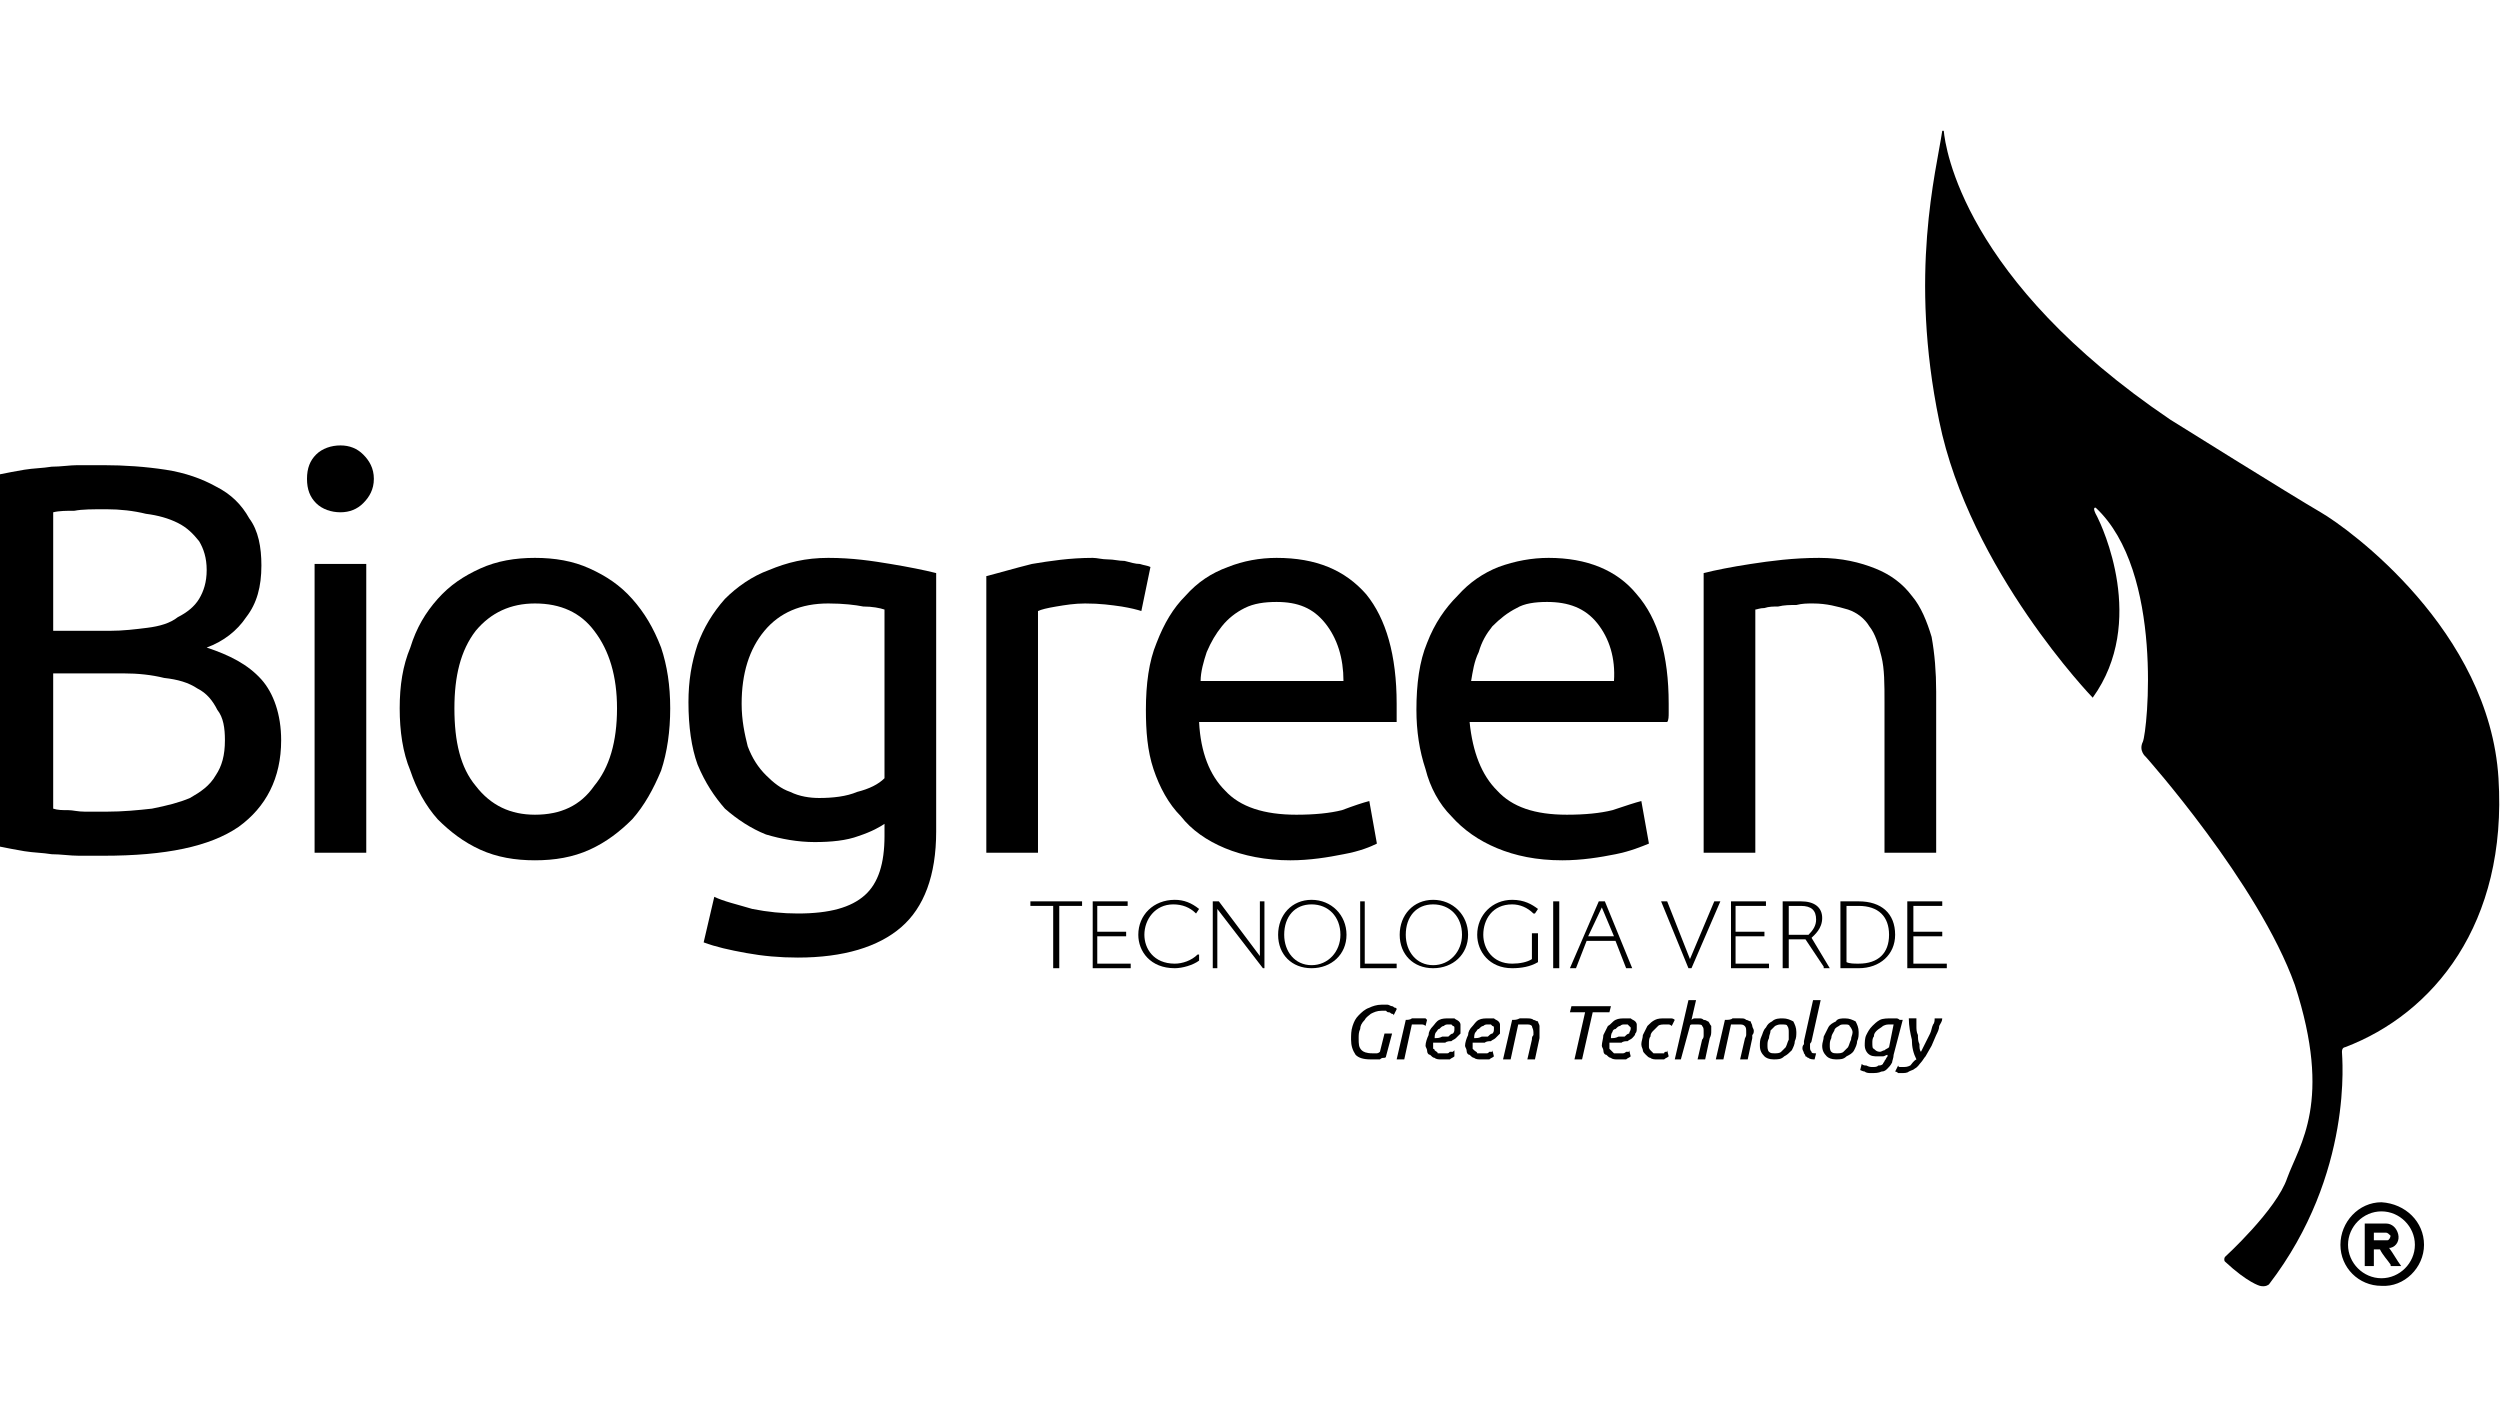 <?xml version="1.0" encoding="UTF-8"?>
<!-- Creator: CorelDRAW -->
<svg xmlns="http://www.w3.org/2000/svg" xmlns:xlink="http://www.w3.org/1999/xlink" xmlns:xodm="http://www.corel.com/coreldraw/odm/2003" xml:space="preserve" width="300px" height="170px" version="1.1" style="shape-rendering:geometricPrecision; text-rendering:geometricPrecision; image-rendering:optimizeQuality; fill-rule:evenodd; clip-rule:evenodd" viewBox="0 0 16.45 9.32">
 <defs>
  <style type="text/css">
   <![CDATA[
    .fil2 {fill:none}
    .fil0 {fill:black}
    .fil1 {fill:black;fill-rule:nonzero}
   ]]>
  </style>
   <clipPath id="id0">
    <path d="M0 0l16.45 0 0 9.32 -16.45 0 0 -9.32z"></path>
   </clipPath>
 </defs>
 <g id="Camada_x0020_1">
  <g>
  </g>
  <g style="clip-path:url(#id0)">
   <g id="_2673714195168">
    <g>
     <path class="fil0" d="M0.68 3.06l0 0 -0.01 0c-0.05,0 -0.1,0 -0.16,0 -0.05,0 -0.11,0.01 -0.17,0.01 -0.06,0.01 -0.12,0.01 -0.18,0.02 -0.06,0.01 -0.11,0.02 -0.16,0.03l0 2.45c0.05,0.01 0.1,0.02 0.16,0.03 0.06,0.01 0.12,0.01 0.18,0.02 0.06,0 0.12,0.01 0.18,0.01 0.06,0 0.11,0 0.16,0 0.41,0 0.7,-0.06 0.89,-0.19 0.18,-0.13 0.28,-0.32 0.28,-0.57 0,-0.17 -0.05,-0.31 -0.13,-0.4 -0.09,-0.1 -0.21,-0.16 -0.36,-0.21 0.11,-0.04 0.2,-0.11 0.26,-0.2 0.07,-0.09 0.1,-0.2 0.1,-0.34 0,-0.12 -0.02,-0.23 -0.08,-0.31 -0.05,-0.09 -0.12,-0.16 -0.22,-0.21 -0.09,-0.05 -0.2,-0.09 -0.33,-0.11 -0.13,-0.02 -0.27,-0.03 -0.41,-0.03zm-0.33 0.31c0.04,-0.01 0.09,-0.01 0.14,-0.01 0.05,-0.01 0.12,-0.01 0.21,-0.01 0.09,0 0.18,0.01 0.26,0.03 0.08,0.01 0.15,0.03 0.21,0.06 0.06,0.03 0.1,0.07 0.14,0.12 0.03,0.05 0.05,0.11 0.05,0.19 0,0.08 -0.02,0.14 -0.05,0.19 -0.03,0.05 -0.08,0.09 -0.14,0.12 -0.05,0.04 -0.12,0.06 -0.2,0.07 -0.08,0.01 -0.16,0.02 -0.25,0.02l-0.37 0 0 -0.78zm0.21 1.97c-0.05,0 -0.08,-0.01 -0.11,-0.01 -0.04,0 -0.07,0 -0.1,-0.01l0 -0.89 0.46 0c0.1,0 0.19,0.01 0.27,0.03 0.09,0.01 0.16,0.03 0.22,0.07 0.06,0.03 0.1,0.08 0.13,0.14 0.04,0.05 0.05,0.12 0.05,0.2 0,0.1 -0.02,0.17 -0.06,0.23 -0.04,0.07 -0.1,0.11 -0.17,0.15 -0.07,0.03 -0.15,0.05 -0.25,0.07 -0.09,0.01 -0.19,0.02 -0.3,0.02 -0.05,0 -0.1,0 -0.14,0z"></path>
     <path class="fil0" d="M2.08 2.99c-0.04,0.04 -0.06,0.09 -0.06,0.16 0,0.07 0.02,0.12 0.06,0.16 0.04,0.04 0.1,0.06 0.16,0.06 0.06,0 0.11,-0.02 0.15,-0.06 0.04,-0.04 0.07,-0.09 0.07,-0.16 0,-0.07 -0.03,-0.12 -0.07,-0.16 -0.04,-0.04 -0.09,-0.06 -0.15,-0.06 -0.06,0 -0.12,0.02 -0.16,0.06zm-0.01 2.62l0.34 0 0 -1.9 -0.34 0 0 1.9z"></path>
     <path class="fil0" d="M3.16 3.74c-0.11,0.05 -0.2,0.11 -0.28,0.2 -0.08,0.09 -0.14,0.19 -0.18,0.32 -0.05,0.12 -0.07,0.25 -0.07,0.4 0,0.15 0.02,0.29 0.07,0.41 0.04,0.12 0.1,0.23 0.18,0.32 0.08,0.08 0.17,0.15 0.28,0.2 0.11,0.05 0.23,0.07 0.36,0.07 0.13,0 0.25,-0.02 0.36,-0.07 0.11,-0.05 0.2,-0.12 0.28,-0.2 0.08,-0.09 0.14,-0.2 0.19,-0.32 0.04,-0.12 0.06,-0.26 0.06,-0.41 0,-0.15 -0.02,-0.28 -0.06,-0.4 -0.05,-0.13 -0.11,-0.23 -0.19,-0.32 -0.08,-0.09 -0.17,-0.15 -0.28,-0.2 -0.11,-0.05 -0.23,-0.07 -0.36,-0.07 -0.13,0 -0.25,0.02 -0.36,0.07zm-0.03 1.43c-0.1,-0.12 -0.14,-0.29 -0.14,-0.51 0,-0.21 0.04,-0.38 0.14,-0.51 0.1,-0.12 0.23,-0.18 0.39,-0.18 0.17,0 0.3,0.06 0.39,0.18 0.1,0.13 0.15,0.3 0.15,0.51 0,0.22 -0.05,0.39 -0.15,0.51 -0.09,0.13 -0.22,0.19 -0.39,0.19 -0.16,0 -0.29,-0.06 -0.39,-0.19z"></path>
     <path class="fil0" d="M6.16 5.47l0 -1.7c-0.08,-0.02 -0.18,-0.04 -0.3,-0.06 -0.12,-0.02 -0.25,-0.04 -0.41,-0.04 -0.15,0 -0.27,0.03 -0.39,0.08 -0.11,0.04 -0.21,0.11 -0.29,0.19 -0.08,0.09 -0.14,0.19 -0.18,0.3 -0.04,0.12 -0.06,0.24 -0.06,0.38 0,0.16 0.02,0.3 0.06,0.41 0.05,0.12 0.11,0.21 0.18,0.29 0.08,0.07 0.17,0.13 0.27,0.17 0.1,0.03 0.21,0.05 0.32,0.05 0.11,0 0.21,-0.01 0.29,-0.04 0.09,-0.03 0.14,-0.06 0.17,-0.08l0 0.08c0,0.18 -0.04,0.31 -0.13,0.39 -0.09,0.08 -0.23,0.12 -0.44,0.12 -0.1,0 -0.2,-0.01 -0.3,-0.03 -0.1,-0.03 -0.19,-0.05 -0.25,-0.08l-0.07 0.3c0.08,0.03 0.17,0.05 0.28,0.07 0.11,0.02 0.22,0.03 0.34,0.03 0.3,0 0.53,-0.07 0.68,-0.2 0.15,-0.13 0.23,-0.34 0.23,-0.63zm-0.96 -0.26c-0.06,-0.02 -0.11,-0.06 -0.16,-0.11 -0.05,-0.05 -0.09,-0.11 -0.12,-0.19 -0.02,-0.08 -0.04,-0.17 -0.04,-0.28 0,-0.2 0.05,-0.36 0.15,-0.48 0.1,-0.12 0.24,-0.18 0.42,-0.18 0.1,0 0.18,0.01 0.23,0.02 0.06,0 0.11,0.01 0.14,0.02l0 1.11c-0.04,0.04 -0.1,0.07 -0.18,0.09 -0.07,0.03 -0.16,0.04 -0.25,0.04 -0.06,0 -0.13,-0.01 -0.19,-0.04z"></path>
     <path class="fil0" d="M6.49 3.79l0 1.82 0.34 0 0 -1.59c0.02,-0.01 0.06,-0.02 0.12,-0.03 0.06,-0.01 0.12,-0.02 0.19,-0.02 0.1,0 0.17,0.01 0.24,0.02 0.06,0.01 0.1,0.02 0.13,0.03l0.06 -0.29c-0.02,-0.01 -0.04,-0.01 -0.07,-0.02 -0.03,0 -0.06,-0.01 -0.1,-0.02 -0.04,0 -0.07,-0.01 -0.11,-0.01 -0.04,0 -0.07,-0.01 -0.1,-0.01 -0.15,0 -0.28,0.02 -0.4,0.04 -0.12,0.03 -0.22,0.06 -0.3,0.08z"></path>
     <path class="fil0" d="M9.19 4.69l0 0 0 0 0 -0.06c0,-0.32 -0.07,-0.56 -0.2,-0.72 -0.14,-0.16 -0.33,-0.24 -0.59,-0.24 -0.11,0 -0.22,0.02 -0.32,0.06 -0.11,0.04 -0.2,0.1 -0.28,0.19 -0.08,0.08 -0.14,0.18 -0.19,0.31 -0.05,0.12 -0.07,0.27 -0.07,0.44 0,0.14 0.01,0.27 0.05,0.39 0.04,0.12 0.1,0.23 0.18,0.31 0.07,0.09 0.17,0.16 0.29,0.21 0.12,0.05 0.27,0.08 0.43,0.08 0.13,0 0.25,-0.02 0.35,-0.04 0.11,-0.02 0.18,-0.05 0.22,-0.07l-0.05 -0.28c-0.04,0.01 -0.1,0.03 -0.18,0.06 -0.08,0.02 -0.18,0.03 -0.3,0.03 -0.21,0 -0.37,-0.05 -0.47,-0.16 -0.1,-0.1 -0.16,-0.25 -0.17,-0.45l1.3 0c0,-0.01 0,-0.03 0,-0.06zm-1.25 -0.4c0.03,-0.07 0.06,-0.12 0.1,-0.17 0.04,-0.05 0.09,-0.09 0.15,-0.12 0.06,-0.03 0.13,-0.04 0.21,-0.04 0.14,0 0.24,0.04 0.32,0.14 0.08,0.1 0.12,0.23 0.12,0.38l-0.94 0c0,-0.06 0.02,-0.13 0.04,-0.19z"></path>
     <path class="fil0" d="M9.86 3.73c-0.1,0.04 -0.19,0.1 -0.27,0.19 -0.08,0.08 -0.15,0.18 -0.2,0.31 -0.05,0.12 -0.07,0.27 -0.07,0.44 0,0.14 0.02,0.27 0.06,0.39 0.03,0.12 0.09,0.23 0.17,0.31 0.08,0.09 0.18,0.16 0.3,0.21 0.12,0.05 0.26,0.08 0.43,0.08 0.13,0 0.25,-0.02 0.35,-0.04 0.1,-0.02 0.17,-0.05 0.22,-0.07l-0.05 -0.28c-0.04,0.01 -0.1,0.03 -0.19,0.06 -0.08,0.02 -0.18,0.03 -0.3,0.03 -0.21,0 -0.36,-0.05 -0.46,-0.16 -0.1,-0.1 -0.16,-0.25 -0.18,-0.45l1.3 0c0.01,-0.01 0.01,-0.04 0.01,-0.06l0 -0.06c0,-0.32 -0.07,-0.56 -0.21,-0.72 -0.13,-0.16 -0.33,-0.24 -0.58,-0.24 -0.11,0 -0.22,0.02 -0.33,0.06zm-0.13 0.56c0.02,-0.07 0.05,-0.12 0.09,-0.17 0.05,-0.05 0.1,-0.09 0.16,-0.12 0.05,-0.03 0.12,-0.04 0.2,-0.04 0.14,0 0.25,0.04 0.33,0.14 0.08,0.1 0.12,0.23 0.11,0.38l-0.94 0c0.01,-0.06 0.02,-0.13 0.05,-0.19z"></path>
     <path class="fil0" d="M11.21 3.77l0 1.84 0.34 0 0 -1.6c0.01,0 0.03,-0.01 0.06,-0.01 0.03,-0.01 0.06,-0.01 0.09,-0.01 0.04,-0.01 0.08,-0.01 0.12,-0.01 0.04,-0.01 0.07,-0.01 0.11,-0.01 0.09,0 0.16,0.02 0.23,0.04 0.06,0.02 0.11,0.06 0.14,0.11 0.04,0.05 0.06,0.12 0.08,0.2 0.02,0.08 0.02,0.18 0.02,0.3l0 0.99 0.34 0 0 -1.06c0,-0.13 -0.01,-0.25 -0.03,-0.36 -0.03,-0.1 -0.07,-0.2 -0.13,-0.27 -0.06,-0.08 -0.14,-0.14 -0.24,-0.18 -0.1,-0.04 -0.22,-0.07 -0.37,-0.07 -0.17,0 -0.32,0.02 -0.45,0.04 -0.13,0.02 -0.23,0.04 -0.31,0.06z"></path>
     <path class="fil0" d="M12.78 0.86c-0.04,0.27 -0.22,0.94 -0.02,1.91 0.2,0.98 1.01,1.82 1.01,1.82 0.36,-0.5 0.06,-1.13 0.03,-1.19 -0.04,-0.07 -0.01,-0.06 -0.01,-0.06 0.45,0.42 0.34,1.47 0.31,1.54 -0.03,0.06 0.02,0.1 0.02,0.1 0,0 0.74,0.83 0.98,1.5 0.25,0.77 0.03,1.05 -0.05,1.27 -0.07,0.21 -0.41,0.52 -0.41,0.52 -0.01,0.02 0,0.03 0,0.03 0.15,0.14 0.23,0.16 0.23,0.16 0.04,0.01 0.06,-0.01 0.06,-0.01 0.56,-0.73 0.48,-1.5 0.48,-1.53 0,-0.03 0.02,-0.03 0.02,-0.03 0.58,-0.22 1.07,-0.81 1.01,-1.77 -0.06,-0.97 -0.98,-1.64 -1.17,-1.75 -0.19,-0.11 -0.99,-0.61 -0.99,-0.61 -1.36,-0.92 -1.48,-1.79 -1.49,-1.9 0,0 0,0 0,0 -0.01,0 -0.01,0 -0.01,0z"></path>
     <polygon class="fil1" points="6.78,5.96 6.93,5.96 6.93,6.37 6.97,6.37 6.97,5.96 7.12,5.96 7.12,5.93 6.78,5.93 "></polygon>
     <polygon class="fil1" points="7.22,6.16 7.41,6.16 7.41,6.13 7.22,6.13 7.22,5.96 7.42,5.96 7.42,5.93 7.19,5.93 7.19,6.37 7.44,6.37 7.44,6.34 7.22,6.34 "></polygon>
     <path class="fil1" d="M7.72 5.95c0.06,0 0.11,0.02 0.15,0.06l0 0 0.02 -0.03 0 0c-0.05,-0.04 -0.1,-0.06 -0.16,-0.06 -0.14,0 -0.24,0.1 -0.24,0.23 0,0.11 0.08,0.22 0.24,0.22 0.05,0 0.12,-0.02 0.16,-0.05l0 0 0 -0.04 -0.01 0 0 0c-0.04,0.04 -0.1,0.06 -0.15,0.06 -0.14,0 -0.2,-0.1 -0.2,-0.19 0,-0.1 0.07,-0.2 0.19,-0.2z"></path>
     <polygon class="fil1" points="8.29,6.29 8.02,5.93 8.02,5.93 7.98,5.93 7.98,6.37 8.01,6.37 8.01,5.98 8.31,6.37 8.32,6.37 8.32,5.93 8.29,5.93 "></polygon>
     <path class="fil1" d="M8.63 6.35c-0.11,0 -0.18,-0.09 -0.18,-0.2 0,-0.12 0.07,-0.2 0.18,-0.2 0.11,0 0.19,0.08 0.19,0.2 0,0.11 -0.08,0.2 -0.19,0.2zm0 -0.43c-0.13,0 -0.22,0.1 -0.22,0.23 0,0.13 0.09,0.22 0.22,0.22 0.13,0 0.23,-0.09 0.23,-0.22 0,-0.13 -0.1,-0.23 -0.23,-0.23z"></path>
     <polygon class="fil1" points="8.98,5.93 8.95,5.93 8.95,6.37 9.19,6.37 9.19,6.34 8.98,6.34 "></polygon>
     <path class="fil1" d="M9.43 6.35c-0.11,0 -0.18,-0.09 -0.18,-0.2 0,-0.12 0.07,-0.2 0.18,-0.2 0.11,0 0.19,0.08 0.19,0.2 0,0.11 -0.08,0.2 -0.19,0.2zm0 -0.43c-0.13,0 -0.22,0.1 -0.22,0.23 0,0.13 0.09,0.22 0.22,0.22 0.13,0 0.23,-0.09 0.23,-0.22 0,-0.13 -0.1,-0.23 -0.23,-0.23z"></path>
     <path class="fil1" d="M10.08 6.31c-0.03,0.02 -0.08,0.03 -0.13,0.03 -0.13,0 -0.19,-0.1 -0.19,-0.19 0,-0.1 0.06,-0.2 0.19,-0.2 0.05,0 0.1,0.02 0.14,0.06l0.01 0 0.02 -0.03 0 0c-0.04,-0.03 -0.09,-0.06 -0.17,-0.06 -0.13,0 -0.23,0.1 -0.23,0.23 0,0.11 0.08,0.22 0.23,0.22 0.06,0 0.12,-0.01 0.17,-0.04l0 0 0 -0.19 -0.04 0 0 0.17z"></path>
     <polygon class="fil1" points="10.22,6.37 10.26,6.37 10.26,5.93 10.22,5.93 "></polygon>
     <path class="fil1" d="M10.62 6.16l-0.17 0 0.09 -0.19 0.08 0.19zm-0.06 -0.23l-0.04 0 -0.19 0.44 0.04 0 0.07 -0.18 0.19 0 0.07 0.18 0.04 0 -0.18 -0.44 0 0z"></path>
     <polygon class="fil1" points="11.12,6.31 10.97,5.93 10.97,5.93 10.93,5.93 11.11,6.37 11.12,6.37 11.13,6.37 11.32,5.93 11.32,5.93 11.28,5.93 "></polygon>
     <polygon class="fil1" points="11.42,6.16 11.61,6.16 11.61,6.13 11.42,6.13 11.42,5.96 11.62,5.96 11.62,5.93 11.39,5.93 11.39,6.37 11.64,6.37 11.64,6.34 11.42,6.34 "></polygon>
     <path class="fil1" d="M11.77 5.96c0.01,0 0.04,0 0.08,0 0.07,0 0.1,0.03 0.1,0.09 0,0.04 -0.02,0.07 -0.05,0.1l-0.13 0 0 -0.19zm0.22 0.08c0,-0.07 -0.05,-0.11 -0.14,-0.11l-0.12 0 0 0.44 0.04 0 0 -0.19 0.11 0 0.12 0.18 0 0.01 0.04 0 -0.12 -0.2c0.02,-0.02 0.07,-0.06 0.07,-0.13z"></path>
     <path class="fil1" d="M12.15 5.96c0.02,0 0.05,0 0.08,0 0.13,0 0.2,0.07 0.2,0.19 0,0.12 -0.07,0.19 -0.2,0.19 -0.03,0 -0.06,0 -0.08,-0.01l0 -0.37zm0.08 -0.03l-0.12 0 0 0.44 0.12 0c0.14,0 0.24,-0.09 0.24,-0.22 0,-0.14 -0.09,-0.22 -0.24,-0.22z"></path>
     <polygon class="fil1" points="12.59,6.34 12.59,6.16 12.78,6.16 12.78,6.13 12.59,6.13 12.59,5.96 12.78,5.96 12.78,5.93 12.55,5.93 12.55,6.37 12.81,6.37 12.81,6.34 "></polygon>
     <path class="fil1" d="M9.02 6.97c-0.05,0 -0.08,-0.01 -0.1,-0.03 -0.02,-0.03 -0.03,-0.06 -0.03,-0.1 0,-0.03 0,-0.06 0.01,-0.09 0.01,-0.03 0.02,-0.05 0.04,-0.07 0.02,-0.02 0.04,-0.04 0.07,-0.05 0.02,-0.01 0.05,-0.02 0.08,-0.02 0.02,0 0.03,0 0.04,0 0.01,0 0.02,0.01 0.03,0.01 0.01,0 0.01,0.01 0.02,0.01 0,0 0.01,0 0.01,0.01l-0.02 0.04c0,-0.01 -0.01,-0.01 -0.01,-0.01 -0.01,0 -0.01,-0.01 -0.02,-0.01 -0.01,0 -0.01,0 -0.02,-0.01 -0.01,0 -0.02,0 -0.03,0 -0.03,0 -0.05,0.01 -0.07,0.02 -0.01,0.01 -0.03,0.02 -0.04,0.04 -0.02,0.02 -0.03,0.04 -0.03,0.06 -0.01,0.02 -0.01,0.04 -0.01,0.06 0,0.04 0,0.06 0.02,0.08 0.01,0.01 0.03,0.02 0.07,0.02 0.01,0 0.02,0 0.03,0 0.01,0 0.02,-0.01 0.02,-0.01l0.03 -0.12 0.05 0 -0.04 0.15c0,0.01 -0.01,0.01 -0.02,0.01 0,0 -0.01,0 -0.02,0.01 -0.01,0 -0.02,0 -0.03,0 -0.01,0 -0.02,0 -0.03,0z"></path>
     <path class="fil1" d="M9.34 6.7c0,0 0.01,0 0.01,0 0.01,0 0.01,0 0.02,0 0,0 0.01,0 0.01,0 0,0 0.01,0.01 0.01,0.01l-0.01 0.04c-0.01,-0.01 -0.02,-0.01 -0.03,-0.01 -0.01,0 -0.01,0 -0.02,0 -0.01,0 -0.02,0 -0.02,0 -0.01,0 -0.02,0 -0.02,0l-0.05 0.23 -0.05 0 0.06 -0.26c0.01,0 0.03,0 0.04,-0.01 0.02,0 0.03,0 0.05,0z"></path>
     <path class="fil1" d="M9.44 6.83c0.02,0 0.03,0 0.05,-0.01 0.02,0 0.03,0 0.04,0 0.01,-0.01 0.02,-0.02 0.03,-0.02 0.01,-0.01 0.01,-0.02 0.01,-0.03 0,-0.01 0,-0.01 0,-0.01 0,-0.01 -0.01,-0.01 -0.01,-0.01 0,0 -0.01,-0.01 -0.01,-0.01 -0.01,0 -0.01,0 -0.02,0 -0.01,0 -0.02,0 -0.03,0.01 -0.01,0 -0.02,0.01 -0.03,0.02 -0.01,0 -0.01,0.01 -0.02,0.02 -0.01,0.01 -0.01,0.03 -0.01,0.04zm0.04 0.14c-0.01,0 -0.03,0 -0.04,-0.01 -0.01,0 -0.02,-0.01 -0.03,-0.02 -0.01,0 -0.02,-0.01 -0.02,-0.03 0,-0.01 -0.01,-0.02 -0.01,-0.03 0,-0.02 0.01,-0.05 0.02,-0.07 0,-0.02 0.01,-0.04 0.03,-0.06 0.01,-0.01 0.02,-0.03 0.04,-0.04 0.02,-0.01 0.04,-0.01 0.07,-0.01 0.01,0 0.02,0 0.03,0 0.01,0.01 0.02,0.01 0.03,0.02 0,0 0.01,0.01 0.01,0.02 0,0.01 0,0.01 0,0.02 0,0.02 0,0.03 0,0.04 -0.01,0.01 -0.02,0.02 -0.03,0.03 -0.01,0.01 -0.02,0.01 -0.03,0.02 -0.01,0 -0.03,0 -0.04,0.01 -0.01,0 -0.03,0 -0.04,0 -0.01,0 -0.03,0 -0.04,0 0,0.01 0,0.01 0,0.01l0 0c0,0.01 0,0.02 0,0.03 0.01,0 0.01,0.01 0.01,0.01 0.01,0.01 0.02,0.01 0.02,0.02 0.01,0 0.02,0 0.04,0 0.01,0 0.01,0 0.02,0 0.01,0 0.01,0 0.02,-0.01 0,0 0.01,0 0.02,0 0,0 0,0 0.01,-0.01l0 0.04c-0.01,0.01 -0.02,0.01 -0.03,0.02 -0.02,0 -0.04,0 -0.06,0z"></path>
     <path class="fil1" d="M9.7 6.83c0.02,0 0.03,0 0.05,-0.01 0.02,0 0.03,0 0.04,0 0.01,-0.01 0.02,-0.02 0.03,-0.02 0.01,-0.01 0.01,-0.02 0.01,-0.03 0,-0.01 0,-0.01 0,-0.01 0,-0.01 -0.01,-0.01 -0.01,-0.01 0,0 -0.01,-0.01 -0.01,-0.01 -0.01,0 -0.01,0 -0.02,0 -0.01,0 -0.02,0 -0.03,0.01 -0.01,0 -0.02,0.01 -0.03,0.02 -0.01,0 -0.01,0.01 -0.02,0.02 -0.01,0.01 -0.01,0.03 -0.01,0.04zm0.04 0.14c-0.01,0 -0.03,0 -0.04,-0.01 -0.01,0 -0.02,-0.01 -0.03,-0.02 -0.01,0 -0.02,-0.01 -0.02,-0.03 0,-0.01 -0.01,-0.02 -0.01,-0.03 0,-0.02 0.01,-0.05 0.02,-0.07 0,-0.02 0.01,-0.04 0.03,-0.06 0.01,-0.01 0.02,-0.03 0.04,-0.04 0.02,-0.01 0.04,-0.01 0.07,-0.01 0.01,0 0.02,0 0.03,0 0.01,0.01 0.02,0.01 0.03,0.02 0,0 0.01,0.01 0.01,0.02 0,0.01 0,0.01 0,0.02 0,0.02 0,0.03 0,0.04 -0.01,0.01 -0.02,0.02 -0.03,0.03 -0.01,0.01 -0.02,0.01 -0.03,0.02 -0.01,0 -0.03,0 -0.04,0.01 -0.01,0 -0.03,0 -0.04,0 -0.01,0 -0.03,0 -0.04,0 0,0.01 0,0.01 0,0.01l0 0c0,0.01 0,0.02 0,0.03 0,0 0.01,0.01 0.01,0.01 0.01,0.01 0.02,0.01 0.02,0.02 0.01,0 0.02,0 0.04,0 0.01,0 0.01,0 0.02,0 0.01,0 0.01,0 0.02,-0.01 0,0 0.01,0 0.01,0 0.01,0 0.01,0 0.01,-0.01l0.01 0.04c-0.01,0.01 -0.02,0.01 -0.03,0.02 -0.02,0 -0.04,0 -0.06,0z"></path>
     <path class="fil1" d="M9.94 6.97l-0.05 0 0.06 -0.26c0.02,0 0.03,0 0.05,-0.01 0.02,0 0.04,0 0.05,0 0.01,0 0.03,0 0.04,0.01 0.01,0 0.02,0.01 0.03,0.01 0,0.01 0.01,0.02 0.01,0.03 0,0.01 0,0.02 0,0.03 0,0.01 0,0.02 0,0.03 0,0 0,0.01 0,0.02l-0.03 0.14 -0.05 0 0.03 -0.13c0,-0.01 0,-0.02 0.01,-0.03 0,-0.01 0,-0.02 0,-0.02 0,-0.02 -0.01,-0.03 -0.01,-0.04 -0.01,-0.01 -0.02,-0.01 -0.04,-0.01 -0.01,0 -0.02,0 -0.03,0 -0.01,0 -0.01,0 -0.02,0l-0.05 0.23z"></path>
     <polygon class="fil1" points="10.6,6.62 10.59,6.66 10.48,6.66 10.41,6.97 10.36,6.97 10.43,6.66 10.33,6.66 10.34,6.62 "></polygon>
     <path class="fil1" d="M10.6 6.83c0.02,0 0.03,0 0.05,-0.01 0.02,0 0.03,0 0.04,0 0.01,-0.01 0.02,-0.02 0.03,-0.02 0,-0.01 0.01,-0.02 0.01,-0.03 0,-0.01 0,-0.01 0,-0.01 -0.01,-0.01 -0.01,-0.01 -0.01,-0.01 0,0 -0.01,-0.01 -0.01,-0.01 -0.01,0 -0.01,0 -0.02,0 -0.01,0 -0.02,0 -0.03,0.01 -0.01,0 -0.02,0.01 -0.03,0.02 -0.01,0 -0.02,0.01 -0.02,0.02 -0.01,0.01 -0.01,0.03 -0.01,0.04zm0.04 0.14c-0.01,0 -0.03,0 -0.04,-0.01 -0.01,0 -0.02,-0.01 -0.03,-0.02 -0.01,0 -0.02,-0.01 -0.02,-0.03 0,-0.01 -0.01,-0.02 -0.01,-0.03 0,-0.02 0.01,-0.05 0.01,-0.07 0.01,-0.02 0.02,-0.04 0.03,-0.06 0.02,-0.01 0.03,-0.03 0.05,-0.04 0.02,-0.01 0.04,-0.01 0.07,-0.01 0.01,0 0.02,0 0.03,0 0.01,0.01 0.02,0.01 0.03,0.02 0,0 0.01,0.01 0.01,0.02 0,0.01 0,0.01 0,0.02 0,0.02 0,0.03 -0.01,0.04 0,0.01 -0.01,0.02 -0.02,0.03 -0.01,0.01 -0.02,0.01 -0.03,0.02 -0.01,0 -0.03,0 -0.04,0.01 -0.01,0 -0.03,0 -0.04,0 -0.01,0 -0.03,0 -0.04,0 0,0.01 0,0.01 0,0.01l0 0c0,0.01 0,0.02 0,0.03 0,0 0.01,0.01 0.01,0.01 0.01,0.01 0.01,0.01 0.02,0.02 0.01,0 0.02,0 0.04,0 0,0 0.01,0 0.02,0 0,0 0.01,0 0.02,-0.01 0,0 0.01,0 0.01,0 0.01,0 0.01,0 0.01,-0.01l0.01 0.04c-0.01,0.01 -0.02,0.01 -0.03,0.02 -0.02,0 -0.04,0 -0.06,0z"></path>
     <path class="fil1" d="M10.8 6.87c0,-0.02 0.01,-0.04 0.01,-0.06 0.01,-0.02 0.02,-0.04 0.03,-0.06 0.02,-0.02 0.03,-0.03 0.05,-0.04 0.02,-0.01 0.04,-0.01 0.07,-0.01 0.01,0 0.02,0 0.03,0 0.01,0 0.02,0 0.03,0.01l-0.02 0.04c0,0 -0.01,-0.01 -0.02,-0.01 0,0 -0.01,0 -0.02,0 -0.02,0 -0.04,0 -0.05,0.01 -0.01,0.01 -0.02,0.02 -0.03,0.03 -0.01,0.01 -0.02,0.02 -0.02,0.04 -0.01,0.01 -0.01,0.03 -0.01,0.05 0,0.01 0,0.01 0,0.02 0,0.01 0.01,0.02 0.01,0.02 0.01,0.01 0.01,0.01 0.02,0.02 0.01,0 0.02,0 0.03,0 0.01,0 0.01,0 0.02,0 0.01,0 0.01,0 0.02,0 0,-0.01 0.01,-0.01 0.01,-0.01 0.01,0 0.01,0 0.01,-0.01l0.01 0.04c-0.01,0.01 -0.02,0.01 -0.03,0.02 -0.02,0 -0.03,0 -0.05,0 -0.01,0 -0.03,0 -0.04,-0.01 -0.01,0 -0.02,-0.01 -0.03,-0.02 -0.01,-0.01 -0.02,-0.02 -0.02,-0.03 0,-0.01 -0.01,-0.02 -0.01,-0.04z"></path>
     <path class="fil1" d="M11.02 6.97l0.09 -0.39 0.05 0 -0.03 0.13c0,0 0.01,-0.01 0.02,-0.01 0.01,0 0.02,0 0.03,0 0.01,0 0.02,0 0.03,0.01 0.02,0 0.02,0.01 0.03,0.01 0.01,0.01 0.01,0.02 0.02,0.03 0,0.01 0,0.02 0,0.03 0,0.02 0,0.03 -0.01,0.05l-0.03 0.14 -0.05 0 0.03 -0.13c0.01,-0.01 0.01,-0.02 0.01,-0.03 0,-0.01 0,-0.02 0,-0.02 0,-0.02 0,-0.03 -0.01,-0.04 0,-0.01 -0.02,-0.01 -0.04,-0.01 -0.01,0 -0.01,0 -0.02,0 -0.01,0 -0.02,0 -0.02,0.01l-0.06 0.22 -0.04 0z"></path>
     <path class="fil1" d="M11.34 6.97l-0.05 0 0.06 -0.26c0.02,0 0.04,0 0.05,-0.01 0.02,0 0.04,0 0.05,0 0.02,0 0.03,0 0.04,0.01 0.01,0 0.02,0.01 0.03,0.01 0,0.01 0.01,0.02 0.01,0.03 0,0.01 0.01,0.02 0.01,0.03 0,0.01 0,0.02 -0.01,0.03 0,0 0,0.01 0,0.02l-0.03 0.14 -0.05 0 0.03 -0.13c0,-0.01 0.01,-0.02 0.01,-0.03 0,-0.01 0,-0.02 0,-0.02 0,-0.02 0,-0.03 -0.01,-0.04 -0.01,-0.01 -0.02,-0.01 -0.04,-0.01 -0.01,0 -0.02,0 -0.03,0 0,0 -0.01,0 -0.02,0l-0.05 0.23z"></path>
     <path class="fil1" d="M11.68 6.93c0.01,0 0.03,0 0.04,-0.01 0.01,-0.01 0.02,-0.02 0.03,-0.03 0.01,-0.02 0.01,-0.03 0.02,-0.05 0,-0.02 0,-0.03 0,-0.05 0,-0.01 0,-0.03 -0.01,-0.04 0,-0.01 -0.02,-0.01 -0.04,-0.01 -0.01,0 -0.02,0 -0.04,0.01 -0.01,0.01 -0.02,0.02 -0.03,0.03 0,0.02 -0.01,0.03 -0.01,0.05 -0.01,0.02 -0.01,0.03 -0.01,0.05 0,0.01 0,0.03 0.01,0.04 0.01,0.01 0.02,0.01 0.04,0.01zm-0.01 0.04c-0.03,0 -0.05,-0.01 -0.06,-0.02 -0.02,-0.02 -0.03,-0.04 -0.03,-0.07 0,-0.02 0,-0.04 0.01,-0.06 0.01,-0.02 0.01,-0.04 0.03,-0.06 0.01,-0.02 0.02,-0.03 0.04,-0.04 0.02,-0.02 0.05,-0.02 0.07,-0.02 0.03,0 0.05,0.01 0.07,0.02 0.01,0.02 0.02,0.04 0.02,0.07 0,0.02 0,0.04 -0.01,0.06 0,0.02 -0.01,0.04 -0.02,0.06 -0.02,0.02 -0.03,0.03 -0.05,0.04 -0.02,0.02 -0.04,0.02 -0.07,0.02z"></path>
     <path class="fil1" d="M11.92 6.85c0,0.01 -0.01,0.01 -0.01,0.02 0,0.01 0,0.02 0,0.02 0,0.01 0,0.02 0.01,0.03 0,0.01 0.01,0.01 0.03,0.01l-0.01 0.04c-0.01,0 -0.03,0 -0.04,-0.01 -0.01,0 -0.01,-0.01 -0.02,-0.01 0,-0.01 -0.01,-0.02 -0.01,-0.02 0,-0.01 -0.01,-0.02 -0.01,-0.03 0,-0.01 0,-0.02 0.01,-0.03 0,-0.01 0,-0.01 0,-0.02l0.06 -0.27 0.05 0 -0.06 0.27z"></path>
     <path class="fil1" d="M12.09 6.93c0.01,0 0.03,0 0.04,-0.01 0.01,-0.01 0.02,-0.02 0.03,-0.03 0.01,-0.02 0.01,-0.03 0.02,-0.05 0,-0.02 0.01,-0.03 0.01,-0.05 0,-0.01 -0.01,-0.03 -0.02,-0.04 0,-0.01 -0.02,-0.01 -0.03,-0.01 -0.02,0 -0.03,0 -0.04,0.01 -0.02,0.01 -0.03,0.02 -0.03,0.03 -0.01,0.02 -0.02,0.03 -0.02,0.05 -0.01,0.02 -0.01,0.03 -0.01,0.05 0,0.01 0,0.03 0.01,0.04 0.01,0.01 0.02,0.01 0.04,0.01zm-0.01 0.04c-0.03,0 -0.05,-0.01 -0.06,-0.02 -0.02,-0.02 -0.03,-0.04 -0.03,-0.07 0,-0.02 0.01,-0.04 0.01,-0.06 0.01,-0.02 0.02,-0.04 0.03,-0.06 0.01,-0.02 0.03,-0.03 0.05,-0.04 0.01,-0.02 0.04,-0.02 0.06,-0.02 0.03,0 0.05,0.01 0.07,0.02 0.01,0.02 0.02,0.04 0.02,0.07 0,0.02 0,0.04 -0.01,0.06 0,0.02 -0.01,0.04 -0.02,0.06 -0.01,0.02 -0.03,0.03 -0.05,0.04 -0.02,0.02 -0.04,0.02 -0.07,0.02z"></path>
     <path class="fil1" d="M12.37 6.92c0.01,0 0.02,-0.01 0.03,-0.01 0.01,-0.01 0.02,-0.01 0.03,-0.02l0.03 -0.15c0,0 0,0 -0.01,0 0,0 -0.01,0 -0.01,0 -0.02,0 -0.03,0 -0.05,0.01 -0.01,0.01 -0.03,0.02 -0.04,0.03 -0.01,0.01 -0.02,0.02 -0.02,0.04 -0.01,0.01 -0.01,0.03 -0.01,0.04 0,0.02 0,0.04 0.01,0.04 0.01,0.01 0.02,0.02 0.04,0.02zm-0.05 0.1c0.02,0 0.03,0 0.04,-0.01 0.01,0 0.02,0 0.03,-0.01 0,-0.01 0.01,-0.01 0.01,-0.02 0.01,-0.01 0.01,-0.02 0.02,-0.03l0 -0.01c-0.01,0 -0.02,0.01 -0.03,0.01 -0.01,0 -0.02,0 -0.03,0 -0.03,0 -0.05,0 -0.07,-0.02 -0.01,-0.01 -0.02,-0.03 -0.02,-0.05 0,-0.02 0,-0.05 0.01,-0.07 0.01,-0.02 0.02,-0.04 0.04,-0.06 0.01,-0.01 0.03,-0.03 0.05,-0.04 0.02,-0.01 0.05,-0.01 0.08,-0.01 0.01,0 0.01,0 0.02,0 0,0 0.01,0 0.01,0 0.01,0 0.02,0.01 0.02,0.01 0.01,0 0.01,0 0.02,0l-0.06 0.23c0,0.02 -0.01,0.04 -0.01,0.05 -0.01,0.02 -0.02,0.03 -0.03,0.04 -0.01,0.01 -0.02,0.02 -0.04,0.02 -0.02,0.01 -0.04,0.01 -0.07,0.01 -0.01,0 -0.03,0 -0.04,-0.01 -0.01,0 -0.03,-0.01 -0.03,-0.01l0.01 -0.04c0.01,0.01 0.02,0.01 0.03,0.01 0.02,0.01 0.03,0.01 0.04,0.01z"></path>
     <path class="fil1" d="M12.64 6.92c0.01,-0.02 0.02,-0.04 0.03,-0.06 0.01,-0.02 0.02,-0.04 0.03,-0.06 0.01,-0.02 0.01,-0.04 0.02,-0.06 0.01,-0.01 0.01,-0.03 0.01,-0.04l0.05 0c0,0.02 -0.01,0.03 -0.02,0.05 0,0.02 -0.01,0.04 -0.02,0.06 -0.01,0.02 -0.02,0.05 -0.03,0.07 -0.01,0.02 -0.03,0.05 -0.04,0.07 -0.01,0.01 -0.02,0.03 -0.03,0.04 -0.01,0.01 -0.02,0.03 -0.04,0.04 -0.01,0.01 -0.02,0.01 -0.04,0.02 -0.01,0.01 -0.03,0.01 -0.05,0.01 -0.01,0 -0.01,0 -0.02,0 -0.01,-0.01 -0.02,-0.01 -0.02,-0.01l0.02 -0.04c0,0 0,0.01 0.01,0.01 0,0 0.01,0 0.02,0 0.02,0 0.03,0 0.05,-0.01 0.01,-0.01 0.02,-0.03 0.04,-0.04 -0.02,-0.04 -0.03,-0.08 -0.03,-0.13 -0.01,-0.04 -0.02,-0.09 -0.02,-0.14l0.05 0c0,0.02 0,0.04 0,0.05 0,0.02 0,0.04 0.01,0.06 0,0.02 0,0.04 0.01,0.06 0,0.02 0,0.04 0.01,0.05z"></path>
     <path class="fil1" d="M15.45 8.19c0,0.12 0.1,0.22 0.22,0.22 0.12,0 0.22,-0.1 0.22,-0.22 0,-0.12 -0.1,-0.22 -0.22,-0.22 -0.12,0 -0.22,0.1 -0.22,0.22zm-0.05 0c0,-0.15 0.12,-0.28 0.27,-0.28 0.16,0.01 0.28,0.13 0.28,0.28 0,0.15 -0.13,0.28 -0.28,0.27 -0.15,0 -0.27,-0.12 -0.27,-0.27z"></path>
     <path class="fil1" d="M15.62 8.16c0,0 0,0 0,0 0.03,0 0.05,0 0.08,0 0,0 0.01,0 0.01,0 0.01,0 0.02,-0.02 0.02,-0.03 -0.01,-0.01 -0.02,-0.02 -0.03,-0.02 -0.02,0 -0.05,0 -0.07,0 -0.01,0 -0.01,0 -0.01,0l0 0.05zm0 0.06l0 0.11 -0.06 0 0 -0.28c0.01,0 0.01,0 0.01,0 0.04,0 0.09,0 0.13,0 0.04,0 0.07,0.03 0.08,0.07 0.01,0.04 -0.01,0.08 -0.05,0.09 0,0 -0.01,0 -0.01,0 0.03,0.04 0.05,0.08 0.08,0.12l-0.02 0c-0.02,0 -0.03,0 -0.04,0 -0.01,0 -0.01,0 -0.01,-0.01 -0.02,-0.03 -0.05,-0.06 -0.07,-0.1 0,0 0,0 -0.01,0 -0.01,0 -0.02,0 -0.03,0z"></path>
    </g>
   </g>
  </g>
  <polygon class="fil2" points="0,0 16.45,0 16.45,9.32 0,9.32 "></polygon>
 </g>
</svg>
